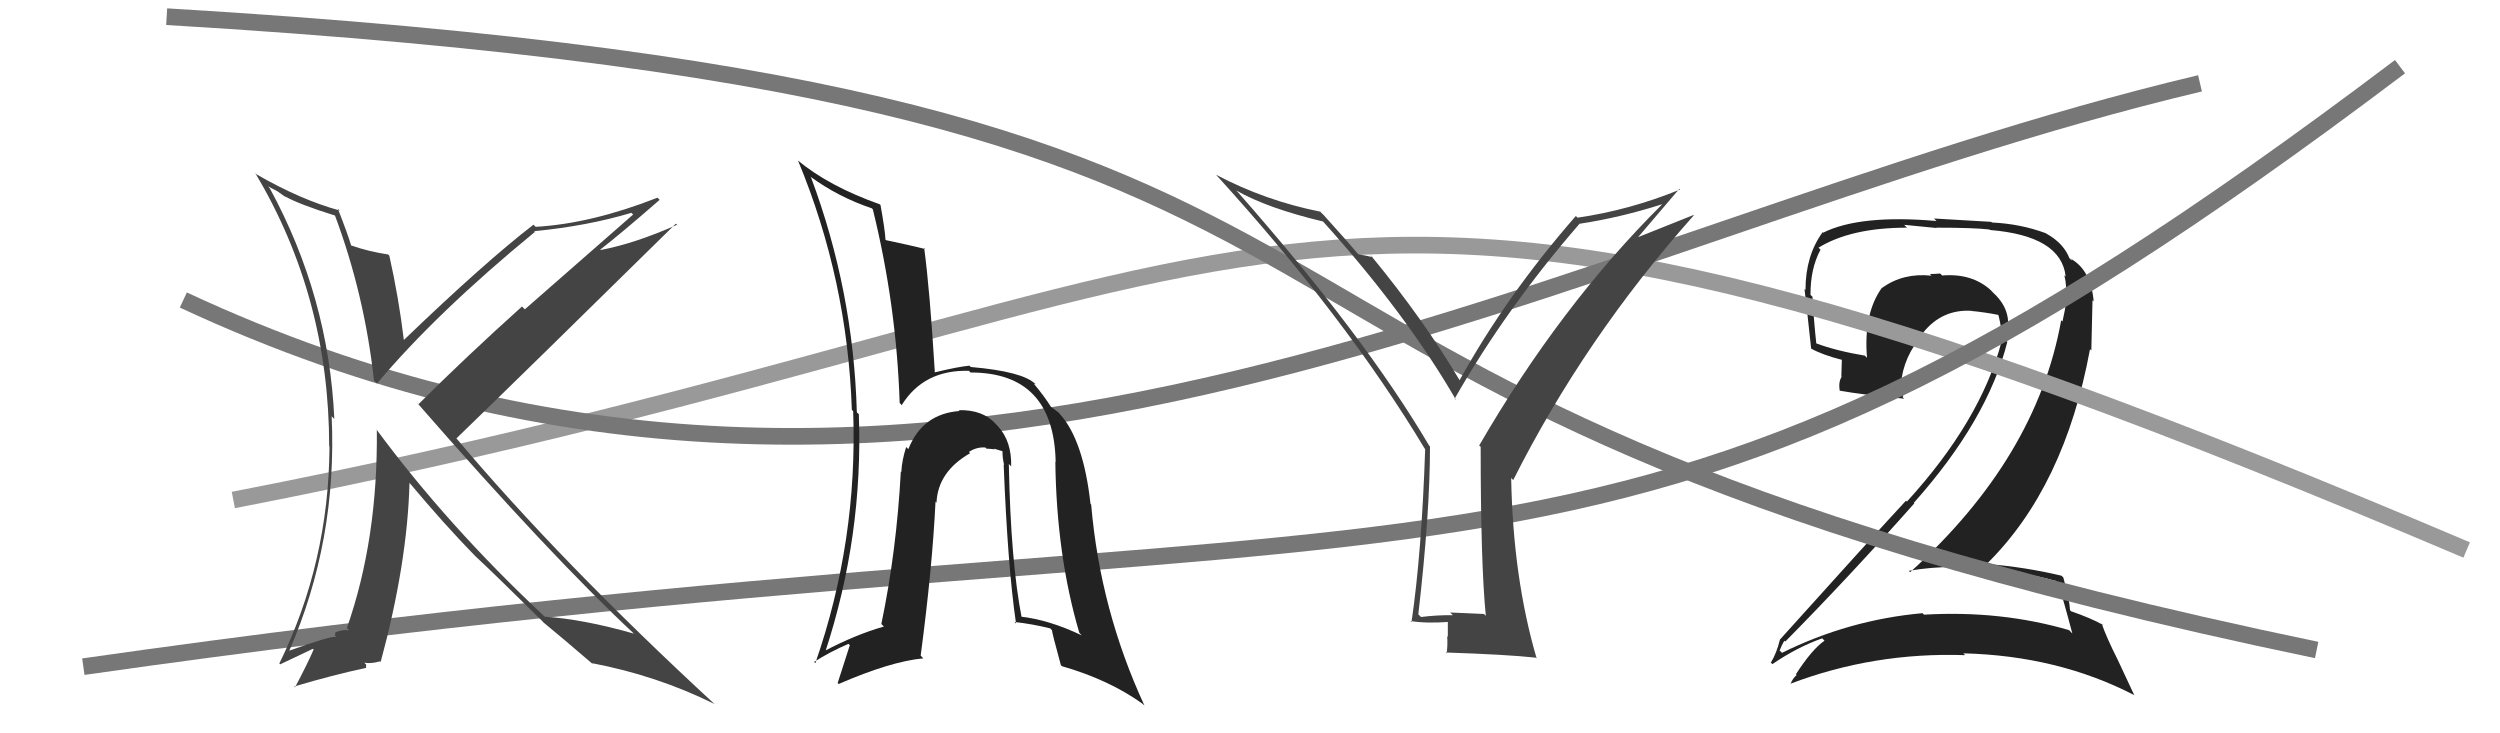 <svg xmlns="http://www.w3.org/2000/svg" width="150" height="44" viewBox="0,0,150,44"><path fill="#222" d="M123.33 34.82L123.41 34.91L123.48 34.98Q123.81 35.99 124.34 38.01L124.32 37.99L124.15 37.81Q120.05 36.61 115.44 36.88L115.43 36.87L115.35 36.79Q110.92 37.19 106.92 39.17L106.75 39.00L106.78 39.02Q107.05 38.38 107.09 38.46L107.04 38.41L107.12 38.49Q110.94 34.62 114.86 30.20L114.84 30.18L114.83 30.17Q119.26 25.20 120.44 20.51L120.28 20.36L120.31 20.39Q120.89 18.76 119.61 17.58L119.49 17.46L119.46 17.42Q118.32 16.38 116.53 16.53L116.56 16.56L116.41 16.41Q116.14 16.44 115.79 16.44L115.85 16.50L115.89 16.54Q114.19 16.36 112.93 17.27L112.92 17.26L112.92 17.26Q111.80 18.80 112.02 21.47L111.90 21.35L111.90 21.34Q110.16 21.05 108.94 20.59L108.86 20.51L108.98 20.63Q108.83 19.26 108.75 17.82L108.76 17.82L108.63 17.69Q108.62 16.12 109.23 14.98L109.24 14.99L109.11 14.86Q111.07 13.66 114.42 13.66L114.25 13.49L116.19 13.68L116.17 13.66Q118.42 13.66 119.37 13.77L119.30 13.71L119.40 13.80Q123.67 14.15 123.94 16.59L123.94 16.59L123.86 16.52Q124.03 17.18 123.95 17.98L123.91 17.94L123.99 18.02Q123.90 18.61 123.75 19.29L123.67 19.22L123.67 19.22Q122.19 27.48 114.61 34.33L114.55 34.27L114.53 34.25Q115.85 34.02 117.23 34.02L117.27 34.07L117.30 34.10Q120.50 34.06 123.36 34.86ZM122.80 14.05L122.78 14.02L122.74 13.99Q121.23 13.43 119.52 13.35L119.47 13.31L116.04 13.11L116.19 13.26Q111.60 12.86 109.39 13.96L109.44 14.01L109.36 13.93Q108.33 15.34 108.33 17.39L108.38 17.44L108.27 17.34Q108.37 18.11 108.67 20.93L108.74 21.00L108.64 20.90Q109.33 21.29 110.51 21.59L110.51 21.59L110.48 22.59L110.50 22.61Q110.30 22.90 110.38 23.44L110.38 23.44L110.38 23.44Q111.78 23.69 114.25 23.92L114.20 23.87L114.16 23.83Q114.25 23.58 114.25 23.23L114.13 23.11L114.06 23.04Q114.20 21.36 115.42 20.01L115.39 19.98L115.38 19.97Q116.52 18.54 118.30 18.65L118.36 18.71L118.32 18.66Q119.12 18.74 119.88 18.89L119.98 18.99L119.91 18.92Q120.00 19.28 120.07 19.70L120.18 19.80L120.00 19.62Q120.05 20.06 119.98 20.40L120.09 20.52L120.09 20.51Q118.83 25.26 114.41 30.10L114.42 30.10L114.36 30.04Q112.25 32.31 106.80 38.37L106.88 38.44L106.80 38.36Q106.60 39.19 106.25 39.76L106.27 39.77L106.34 39.85Q107.81 38.84 109.33 38.30L109.39 38.36L109.47 38.44Q108.71 38.97 107.75 40.46L107.74 40.45L107.80 40.50Q107.55 40.71 107.43 41.05L107.44 41.06L107.41 41.03Q112.43 39.12 117.91 39.31L117.94 39.34L117.80 39.20Q123.47 39.34 128.04 41.70L128.07 41.74L127.07 39.60L127.07 39.60Q126.37 38.21 126.10 37.41L126.22 37.53L126.19 37.50Q125.47 37.09 124.25 36.67L124.31 36.72L124.20 36.61Q124.18 36.02 123.80 34.65L123.71 34.56L123.68 34.54Q121.54 34.03 119.25 33.84L119.16 33.75L119.23 33.81Q123.88 29.21 125.40 20.95L125.48 21.03L125.55 18.02L125.62 18.08Q125.46 16.21 124.24 15.52L124.34 15.63L124.26 15.59L124.22 15.54Q124.22 15.50 124.14 15.50L124.20 15.56L124.19 15.56Q123.85 14.60 122.75 14.00Z"/><path d="M14 30 C81 17,75 2,148 33" stroke="#999" fill="none"/><path d="M5 40 C89 28,95 41,144 4" stroke="#777" fill="none"/><path d="M10 1 C94 6,62 23,139 39" stroke="#777" fill="none"/><path d="M11 18 C56 39,94 14,132 5" stroke="#777" fill="none"/><path fill="#444" d="M20.05 12.87L20.11 12.93L20.09 12.91Q21.87 17.66 22.44 22.84L22.43 22.82L22.62 23.01Q26.20 18.75 32.10 13.91L32.20 14.01L32.05 13.87Q35.25 13.56 37.88 12.77L37.99 12.87L31.49 18.56L31.32 18.39Q27.97 21.40 25.11 24.25L25.08 24.22L25.01 24.15Q33.04 33.36 38.10 38.08L38.21 38.19L38.04 38.02Q35.00 37.15 32.68 37.00L32.81 37.13L32.63 36.95Q26.86 31.55 22.56 25.73L22.65 25.83L22.61 25.78Q22.68 32.36 20.81 37.69L20.84 37.71L20.94 37.82Q20.61 37.75 20.11 37.94L20.13 37.96L20.09 38.11L20.18 38.21Q19.89 38.13 17.33 39.05L17.46 39.17L17.35 39.06Q20.24 32.44 19.90 24.98L20.05 25.13L20.06 25.14Q19.73 17.81 16.19 11.30L16.08 11.18L16.65 11.48L17.04 11.76L17.16 11.84L17.08 11.77Q17.91 12.25 20.12 12.94ZM20.33 12.58L20.36 12.61L20.38 12.63Q18.02 11.98 15.39 10.46L15.35 10.41L15.32 10.39Q19.75 17.82 19.75 26.77L19.66 26.68L19.77 26.79Q19.73 33.76 16.76 39.81L16.81 39.86L18.77 38.93L18.82 38.97Q18.39 39.95 17.70 41.24L17.65 41.19L17.65 41.19Q20.00 40.49 21.94 40.08L21.96 40.09L21.97 39.88L21.86 39.76Q22.23 39.84 22.81 39.68L22.83 39.71L22.84 39.72Q24.45 33.76 24.57 28.96L24.63 29.02L24.51 28.90Q26.68 31.49 28.51 33.36L28.38 33.23L28.49 33.34Q29.54 34.31 32.55 37.28L32.63 37.37L32.73 37.47L32.60 37.34Q33.70 38.24 35.56 39.84L35.58 39.85L35.52 39.79Q39.41 40.53 42.87 42.24L42.80 42.16L42.90 42.27Q33.60 33.69 27.35 26.26L27.30 26.21L27.39 26.30Q31.80 22.03 40.55 13.42L40.47 13.34L40.62 13.49Q38.06 14.62 36.04 15.00L35.97 14.93L36.01 14.98Q37.26 14.01 39.58 11.99L39.44 11.85L39.45 11.86Q35.48 13.42 32.13 13.61L32.13 13.60L32.01 13.48Q29.10 15.72 24.23 20.40L24.27 20.44L24.23 20.39Q23.93 17.89 23.36 15.34L23.20 15.19L23.29 15.27Q22.07 15.08 21.08 14.73L21.09 14.75L21.07 14.73Q20.84 13.97 20.27 12.52Z"/><path fill="#222" d="M60.59 27.90L60.57 27.88L60.67 27.98Q60.71 26.50 59.89 25.59L59.85 25.55L59.76 25.45Q58.97 24.57 57.52 24.61L57.60 24.68L57.58 24.66Q55.34 24.82 54.50 26.95L54.36 26.81L54.37 26.82Q54.11 27.63 54.08 28.32L54.11 28.35L54.05 28.29Q53.79 33.10 52.88 37.44L53.00 37.56L53.04 37.59Q51.32 38.08 49.45 39.07L49.52 39.14L49.51 39.13Q51.80 32.17 51.53 24.86L51.55 24.87L51.41 24.74Q51.21 17.46 48.66 10.64L48.54 10.52L48.61 10.59Q50.29 11.82 52.31 12.50L52.33 12.52L52.37 12.56Q53.79 18.32 53.98 24.18L54.05 24.25L54.10 24.31Q55.43 22.17 58.14 22.25L58.22 22.34L58.24 22.35Q63.23 22.35 63.34 27.72L63.41 27.79L63.32 27.70Q63.39 33.33 64.76 37.97L64.91 38.13L64.92 38.13Q62.94 37.18 61.19 36.99L61.30 37.10L61.31 37.11Q60.64 33.70 60.53 27.84ZM60.96 37.41L60.80 37.24L60.87 37.32Q61.90 37.43 63.00 37.70L63.01 37.70L63.12 37.82Q63.11 37.92 63.65 39.90L63.66 39.91L63.71 39.97Q66.54 40.78 68.56 42.23L68.52 42.19L68.67 42.34Q66.01 36.59 65.47 30.27L65.44 30.24L65.43 30.23Q65.01 26.43 63.61 24.86L63.70 24.96L63.60 24.86Q63.62 24.80 62.97 24.35L63.07 24.44L63.09 24.46Q62.66 23.77 62.02 23.01L62.05 23.04L62.13 23.05L62.12 23.04Q61.37 22.29 58.25 22.02L58.10 21.88L58.17 21.94Q57.50 22.00 56.09 22.34L56.02 22.26L56.09 22.33Q55.79 17.39 55.45 14.88L55.39 14.82L55.51 14.94Q54.64 14.72 53.16 14.41L53.12 14.38L53.13 14.39Q53.10 13.79 52.83 12.30L52.80 12.27L52.79 12.26Q49.72 11.17 47.85 9.61L48.05 9.80L47.88 9.63Q50.85 16.79 51.11 24.59L51.06 24.54L51.19 24.67Q51.47 32.45 48.92 39.79L48.81 39.69L48.84 39.72Q49.77 39.12 50.91 38.63L50.99 38.71L50.26 40.98L50.32 41.04Q53.42 39.69 55.40 39.50L55.33 39.43L55.24 39.34Q55.94 34.07 56.13 30.11L56.06 30.04L56.19 30.16Q56.27 28.30 58.21 27.19L58.09 27.08L58.13 27.12Q58.59 26.81 59.12 26.85L59.23 26.96L59.19 26.92Q59.34 26.92 59.68 26.96L59.64 26.92L60.14 27.07L60.15 27.08Q60.14 27.45 60.25 27.91L60.32 27.98L60.22 27.87Q60.46 33.98 60.96 37.40Z"/><path fill="#444" d="M89.12 36.92L89.04 36.84L87.01 36.75L87.17 36.91Q86.21 36.90 85.26 37.02L85.11 36.87L85.10 36.86Q85.80 30.78 85.80 26.79L85.71 26.69L85.75 26.74Q81.87 20.15 74.22 11.47L74.25 11.51L74.18 11.43Q76.03 12.49 79.38 13.29L79.28 13.18L79.31 13.21Q84.36 18.80 87.37 24.01L87.42 24.06L87.28 23.92Q90.39 18.47 94.76 13.44L94.74 13.42L94.75 13.43Q97.20 13.06 99.71 12.26L99.70 12.24L99.72 12.27Q93.63 18.32 88.75 26.73L88.73 26.71L88.84 26.81Q88.84 33.86 89.15 36.95ZM98.20 14.33L100.76 11.33L100.81 11.37Q97.77 12.61 94.65 13.06L94.64 13.05L94.55 12.96Q90.38 17.73 87.56 22.84L87.67 22.95L87.64 22.92Q85.43 19.18 82.23 15.30L82.21 15.27L82.36 15.43Q82.00 15.34 81.51 15.26L81.59 15.34L81.42 15.17Q80.91 14.55 79.39 12.87L79.31 12.80L79.22 12.70Q75.94 12.05 72.97 10.49L72.91 10.43L72.94 10.46Q80.73 19.01 85.49 26.93L85.36 26.80L85.51 26.95Q85.30 33.18 84.69 37.33L84.65 37.28L84.63 37.26Q85.55 37.42 87.00 37.31L86.87 37.18L86.87 38.21L86.83 38.17Q86.87 38.67 86.80 39.20L86.83 39.24L86.74 39.15Q90.40 39.27 92.15 39.46L92.03 39.34L92.20 39.51Q90.78 34.66 90.67 28.68L90.77 28.78L90.79 28.81Q95.09 20.27 101.63 12.92L101.61 12.90L98.16 14.28Z"/></svg>